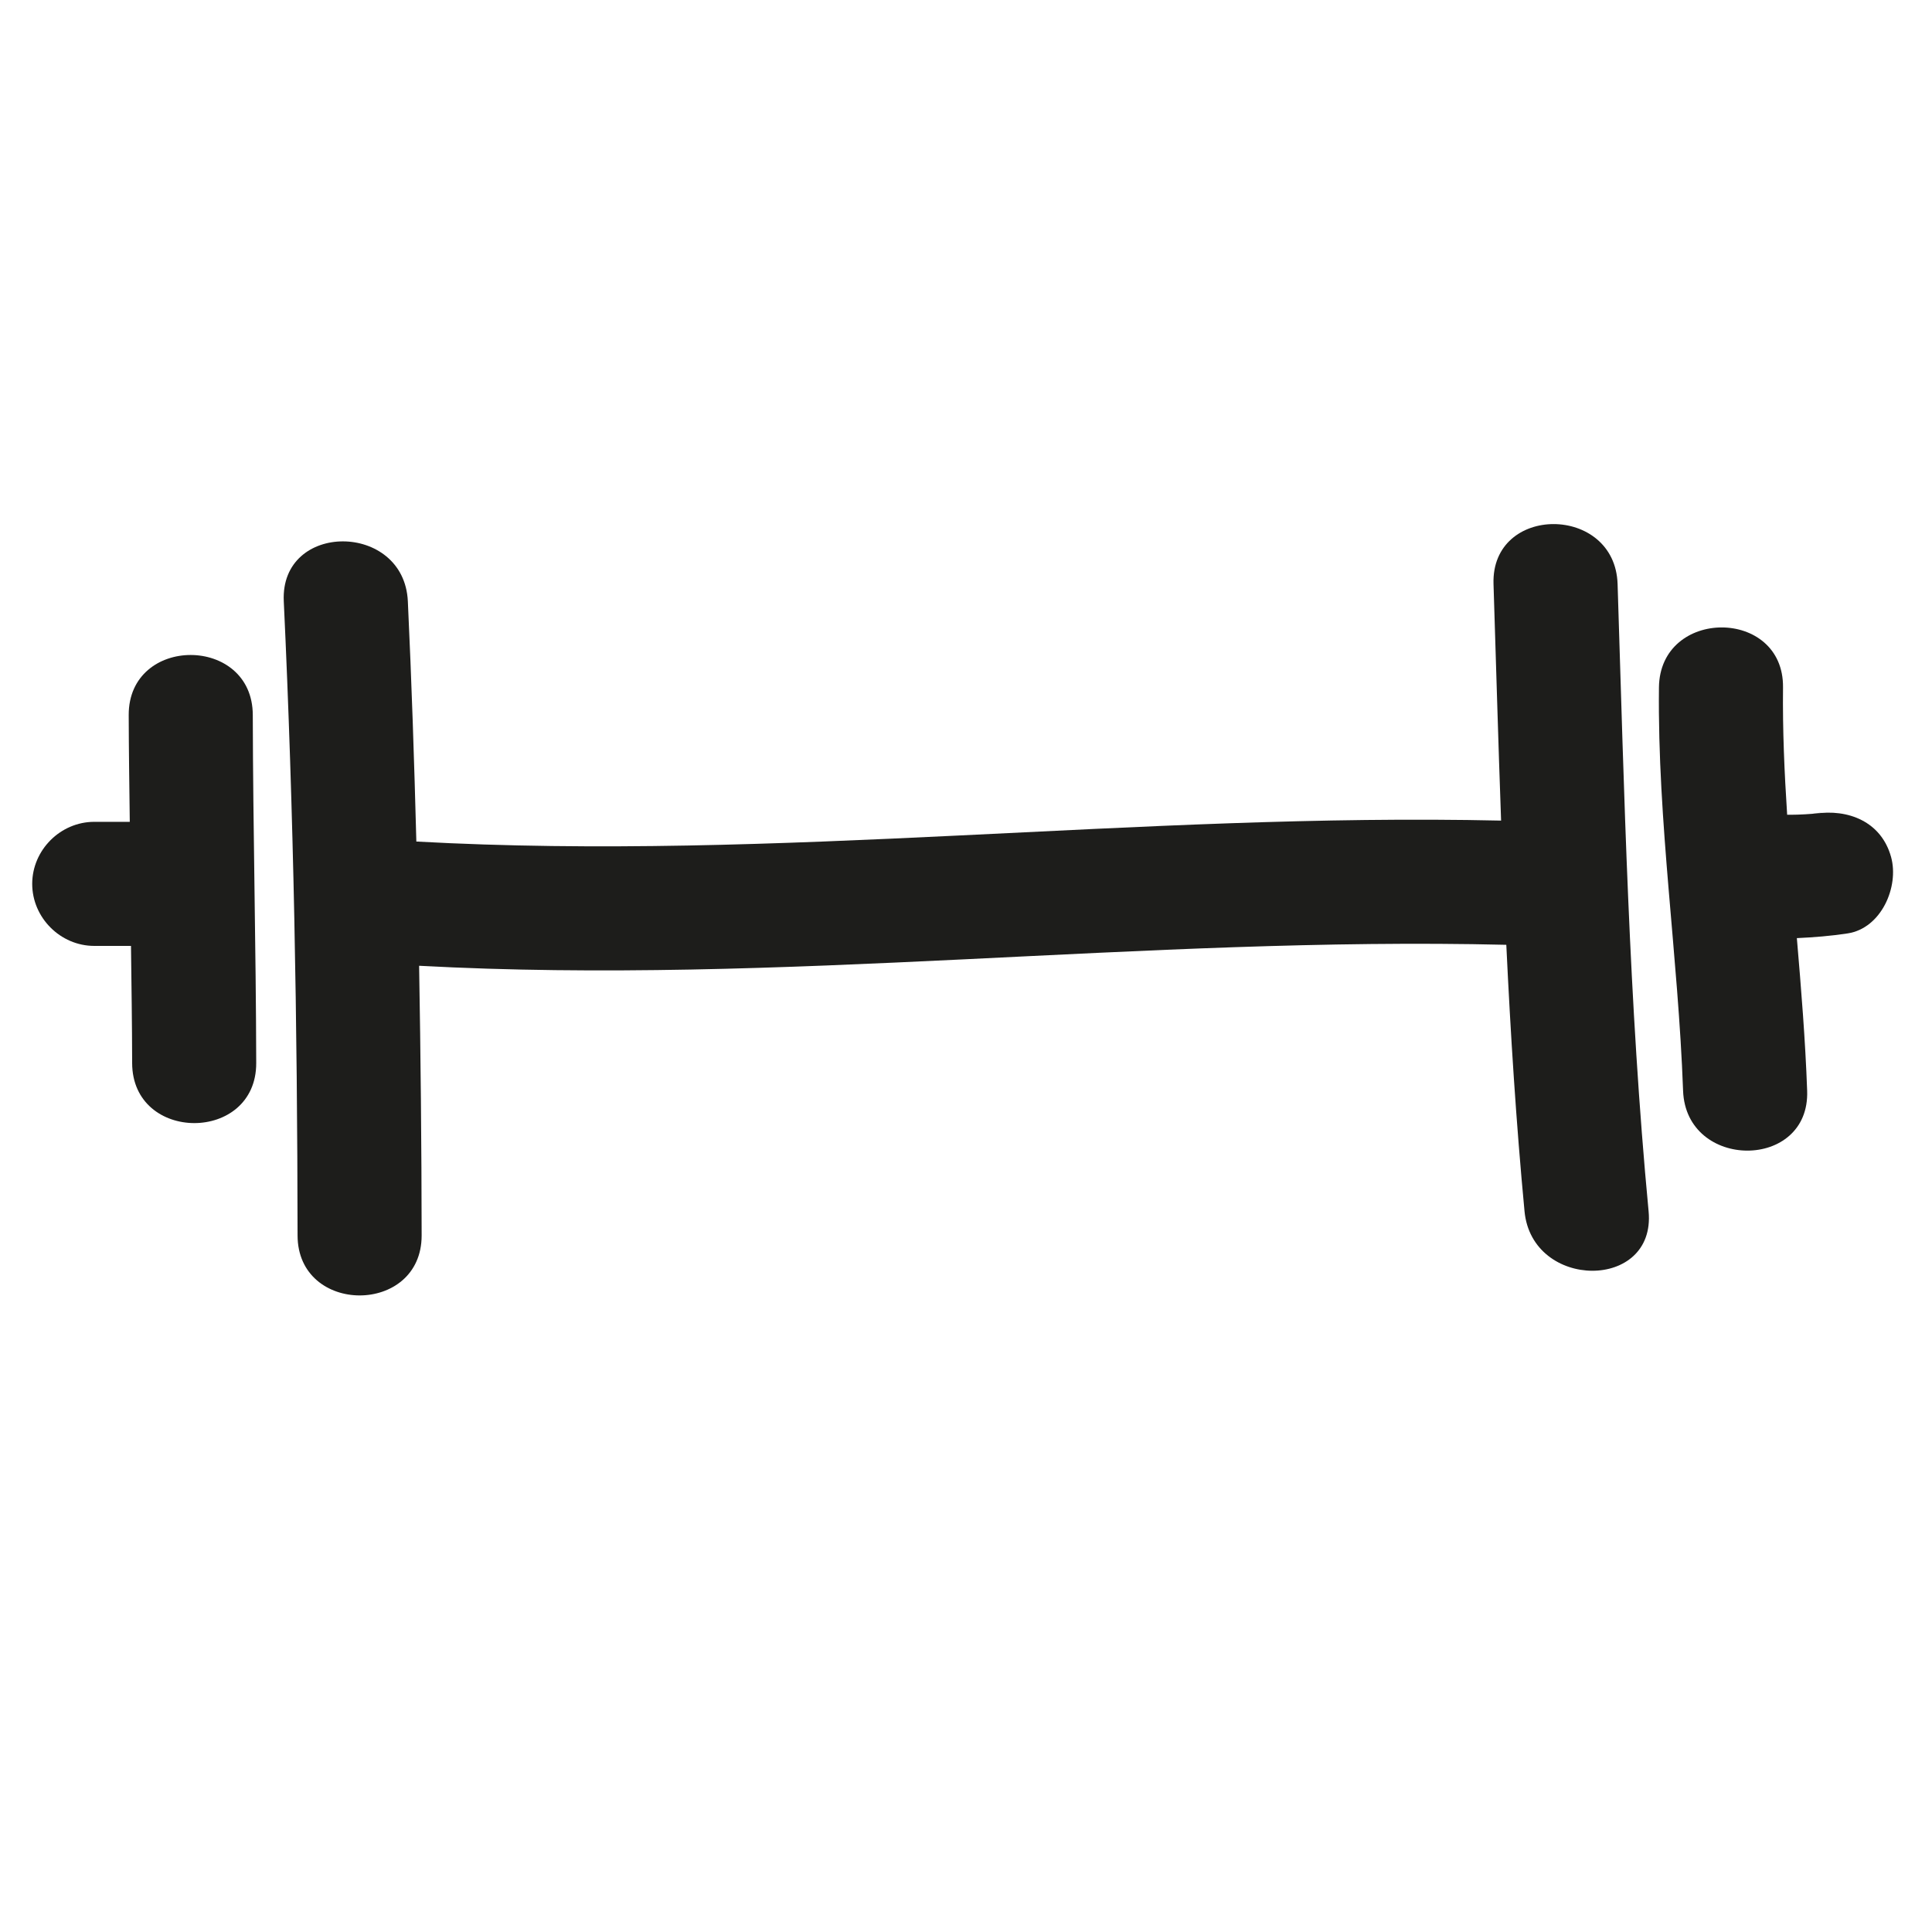 <?xml version="1.0" encoding="utf-8"?>
<!-- Generator: Adobe Illustrator 17.0.2, SVG Export Plug-In . SVG Version: 6.00 Build 0)  -->
<!DOCTYPE svg PUBLIC "-//W3C//DTD SVG 1.1//EN" "http://www.w3.org/Graphics/SVG/1.1/DTD/svg11.dtd">
<svg version="1.1" id="Capa_1" xmlns="http://www.w3.org/2000/svg" xmlns:xlink="http://www.w3.org/1999/xlink" x="0px" y="0px"
	 width="100px" height="100px" viewBox="0 0 100 100" enable-background="new 0 0 100 100" xml:space="preserve">
<g>
	<path fill="#1D1D1B" d="M6.662,37.008c0.004,1.844,0.033,3.687,0.055,5.53H4.878c-1.751,0-3.211,1.461-3.211,3.211
		s1.46,3.211,3.211,3.211H6.78c0.025,2.022,0.056,4.043,0.06,6.065c0.009,4.141,6.431,4.142,6.422,0
		c-0.013-6.006-0.165-12.011-0.178-18.018C13.075,32.867,6.653,32.867,6.662,37.008z"/>
	<path fill="#1D1D1B" d="M77.304,30.229c0.13,4.082,0.245,8.165,0.392,12.245c-18.733-0.418-37.418,2.114-56.146,1.084
		c-0.109-4.146-0.245-8.292-0.44-12.437c-0.194-4.123-6.617-4.142-6.422,0c0.515,10.935,0.702,21.877,0.714,32.824
		c0.004,4.141,6.426,4.142,6.422,0c-0.005-4.653-0.051-9.306-0.131-13.957c18.77,1.014,37.497-1.532,56.273-1.085
		c0.219,4.603,0.508,9.201,0.943,13.793c0.388,4.086,6.813,4.123,6.422,0c-1.024-10.797-1.26-21.633-1.605-32.467
		C83.595,26.099,77.172,26.086,77.304,30.229z"/>
	<path fill="#1D1D1B" d="M93.933,42.118c0.851-0.131,0.023-0.009-0.134,0.005c-0.246,0.022-0.494,0.031-0.741,0.042
		c-0.185,0.008-0.37,0.004-0.555,0.007c-0.143-2.192-0.239-4.387-0.214-6.59c0.047-4.143-6.375-4.139-6.422,0
		c-0.079,6.988,0.997,13.899,1.249,20.872c0.149,4.129,6.572,4.143,6.422,0c-0.095-2.639-0.309-5.268-0.533-7.897
		c0.878-0.041,1.751-0.109,2.635-0.245c1.733-0.267,2.666-2.412,2.243-3.95C97.379,42.529,95.662,41.852,93.933,42.118z"/>
</g>
</svg>
